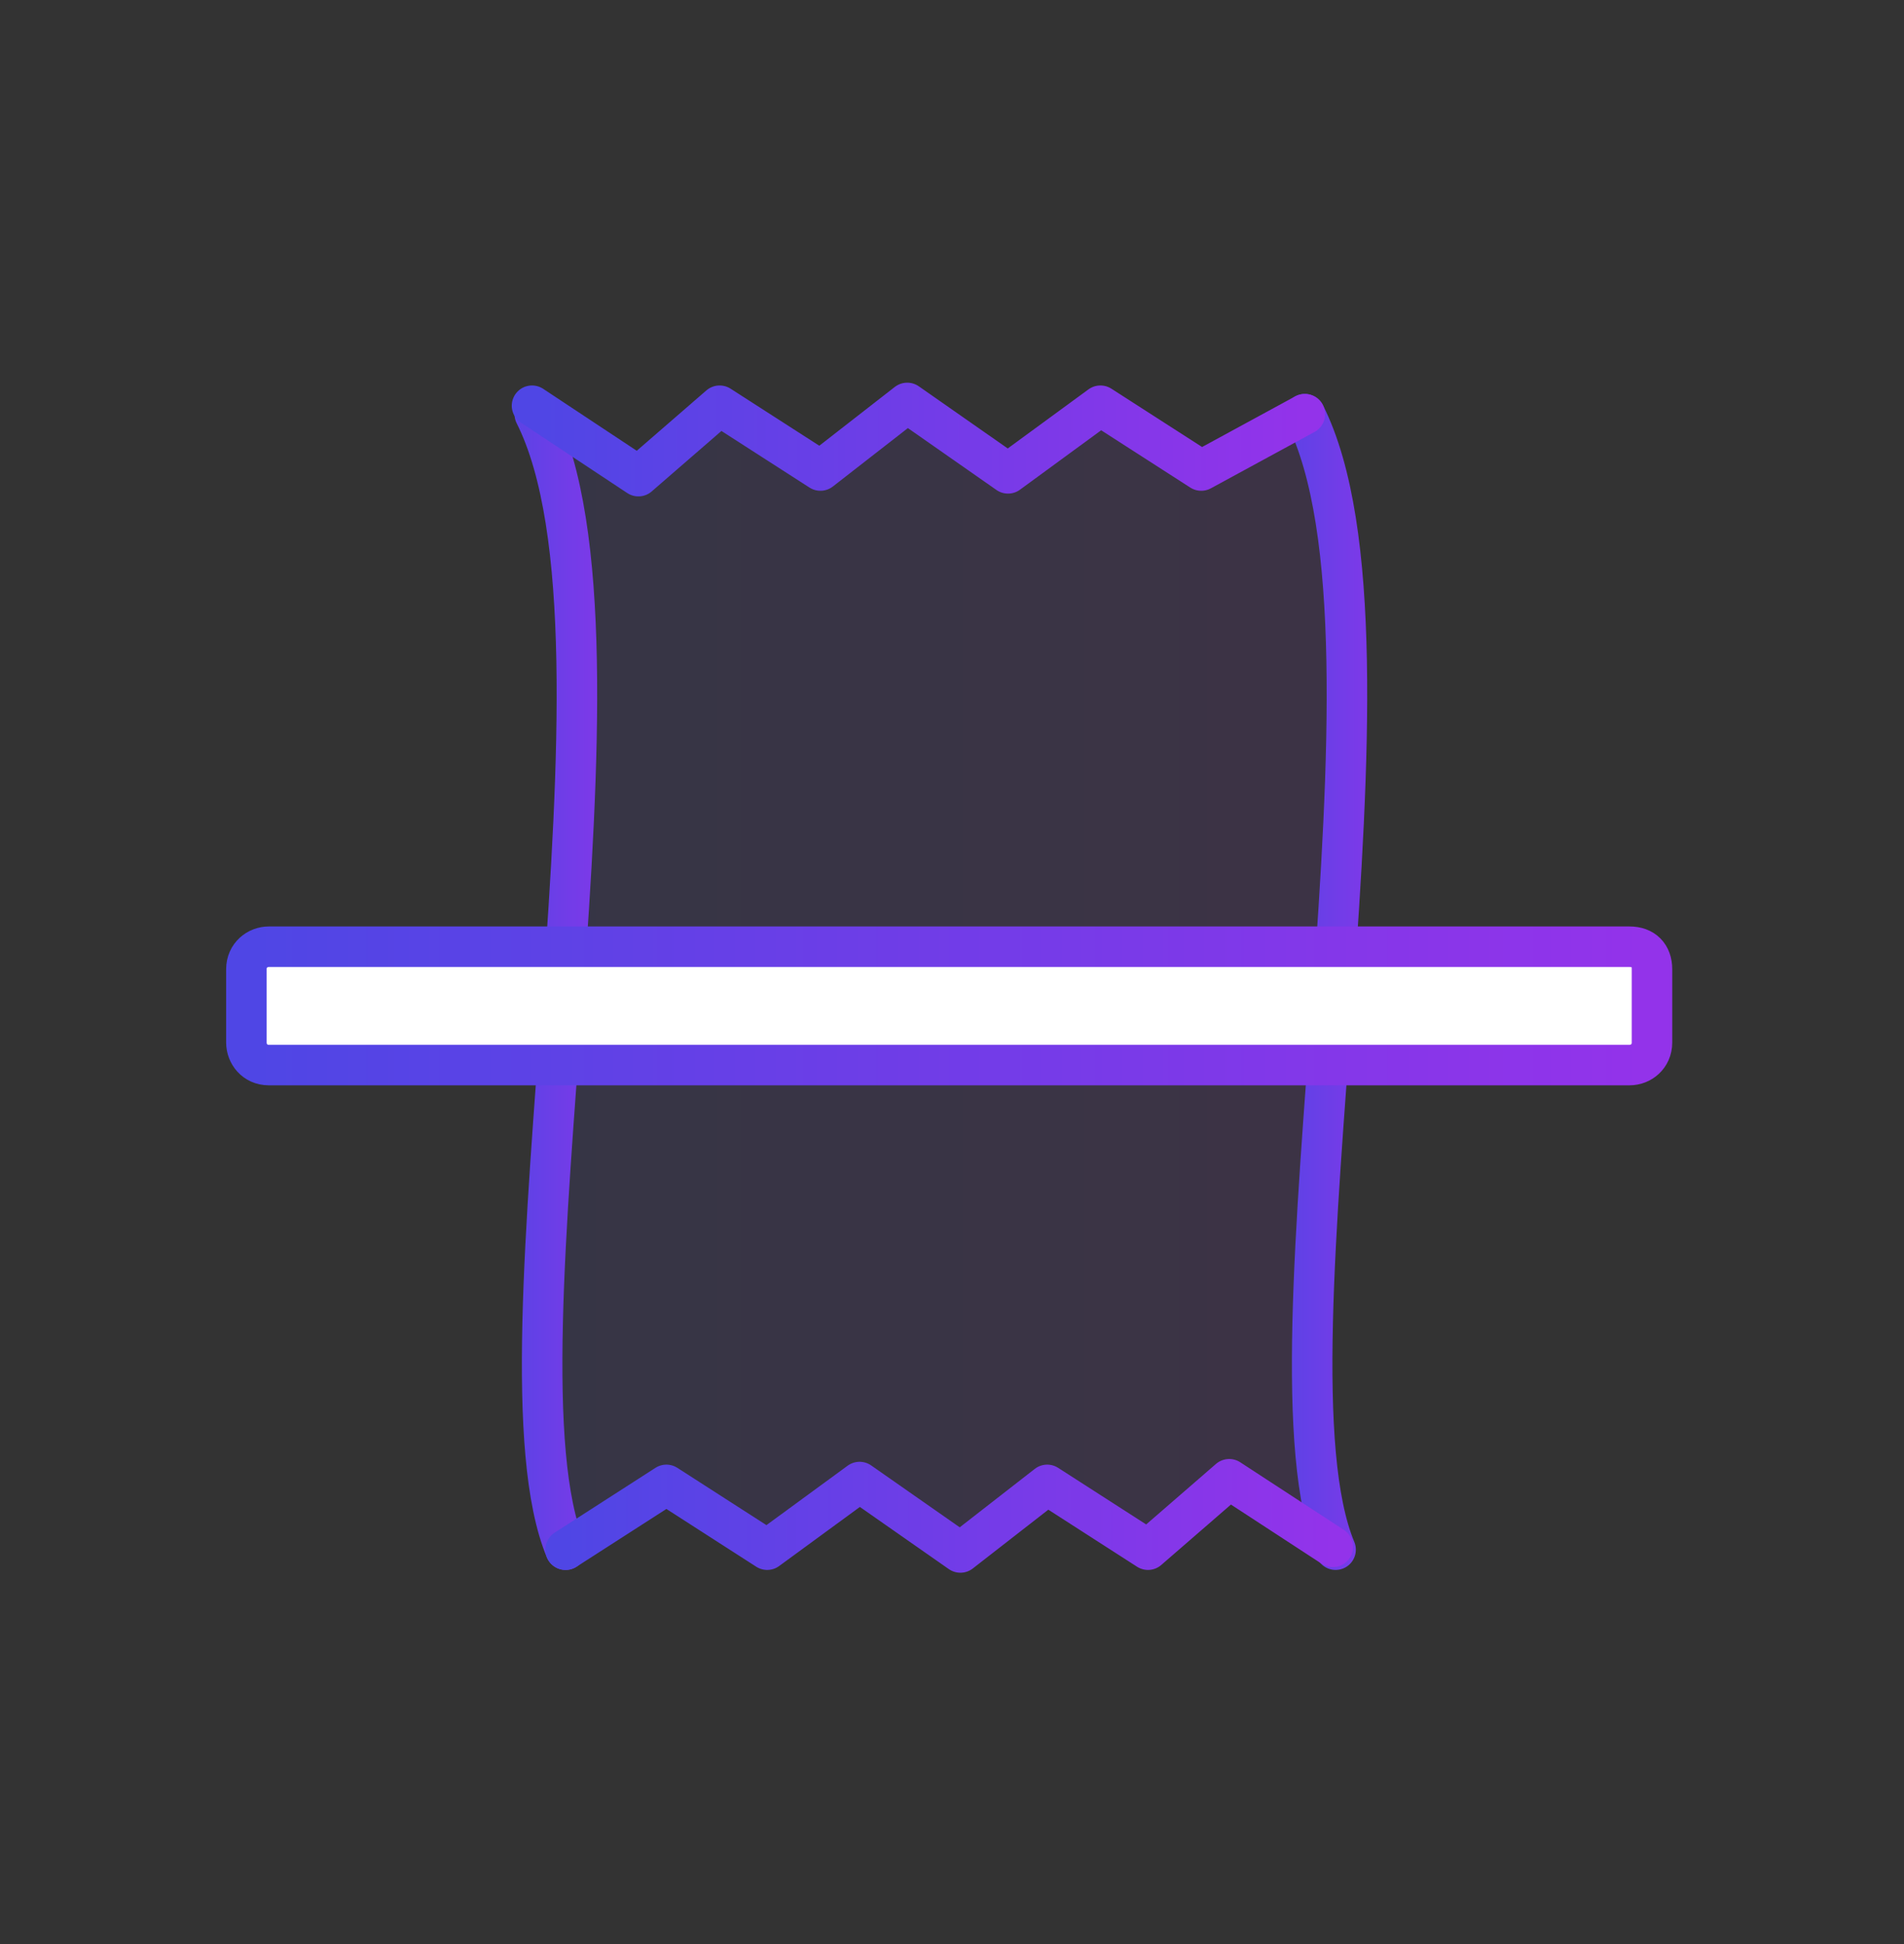 <svg width="47" height="48" viewBox="0 0 47 48" fill="none" xmlns="http://www.w3.org/2000/svg">
<rect x="0" y="0" width="47" height="48" fill="#333333" stroke="none"/>
<defs>
  <linearGradient id="gradient1" x1="0%" y1="0%" x2="100%" y2="0%">
    <stop offset="0%" style="stop-color:#4F46E5"/>
    <stop offset="100%" style="stop-color:#9333EA"/>
  </linearGradient>
</defs>
<path d="M14.1 37.913L16.45 36.8L18.731 38.191L21.288 36.87L23.846 38.261L25.919 37.078L28.476 38.261L30.55 36.8L32.831 37.983C32.831 37.983 32.347 33.669 32.347 33.252C32.347 32.835 33.453 20.8 33.315 18.087C33.176 15.374 32.347 10.226 32.347 10.226L29.721 11.617L26.956 10.296L25.02 11.478L22.118 10.156L20.32 11.478L17.625 10.087L15.828 11.687L13.271 10.504C13.271 10.504 14.584 14.887 14.238 20.174C13.754 25.252 12.856 35.13 14.1 37.913Z" fill="url(#gradient1)" fill-opacity="0.1"/>
<path d="M14.584 5.148H9.538" stroke="url(#gradient1)" stroke-width="2" stroke-linecap="round" stroke-linejoin="round"/>
<path d="M9.469 5.217V10.296" stroke="url(#gradient1)" stroke-width="2" stroke-linecap="round" stroke-linejoin="round"/>
<path d="M31.587 5.148H36.633" stroke="url(#gradient1)" stroke-width="2" stroke-linecap="round" stroke-linejoin="round"/>
<path d="M36.633 5.217V10.296" stroke="url(#gradient1)" stroke-width="2" stroke-linecap="round" stroke-linejoin="round"/>
<path d="M14.584 43.061H9.538" stroke="url(#gradient1)" stroke-width="2" stroke-linecap="round" stroke-linejoin="round"/>
<path d="M9.469 42.991V37.913" stroke="url(#gradient1)" stroke-width="2" stroke-linecap="round" stroke-linejoin="round"/>
<path d="M31.587 43.061H36.633" stroke="url(#gradient1)" stroke-width="2" stroke-linecap="round" stroke-linejoin="round"/>
<path d="M36.633 42.991V37.913" stroke="url(#gradient1)" stroke-width="2" stroke-linecap="round" stroke-linejoin="round"/>
<path d="M13.201 10.226C16.035 15.861 11.957 33.461 13.961 38.261" stroke="url(#gradient1)" stroke-linecap="round" stroke-linejoin="round"/>
<path d="M32.209 10.226C35.043 15.861 30.965 33.461 32.969 38.261" stroke="url(#gradient1)" stroke-linecap="round" stroke-linejoin="round"/>
<path d="M13.962 38.261L16.45 36.661L18.938 38.261L21.219 36.591L23.707 38.33L25.85 36.661L28.338 38.261L30.343 36.522L32.9 38.191" stroke="url(#gradient1)" stroke-linecap="round" stroke-linejoin="round"/>
<path d="M32.209 10.226L29.652 11.617L27.164 10.017L24.883 11.687L22.395 9.948L20.252 11.617L17.764 10.017L15.759 11.756L13.133 10.017" stroke="url(#gradient1)" stroke-linecap="round" stroke-linejoin="round"/>
<path d="M16.934 15.374H18.109" stroke="url(#gradient1)" stroke-linecap="round" stroke-linejoin="round"/>
<path d="M20.32 15.374H28.061" stroke="url(#gradient1)" stroke-linecap="round" stroke-linejoin="round"/>
<path d="M29.099 15.374H30.274" stroke="url(#gradient1)" stroke-linecap="round" stroke-linejoin="round"/>
<path d="M16.657 33.6H17.832" stroke="url(#gradient1)" stroke-linecap="round" stroke-linejoin="round"/>
<path d="M19.975 33.6H27.716" stroke="url(#gradient1)" stroke-linecap="round" stroke-linejoin="round"/>
<path d="M28.822 33.6H29.997" stroke="url(#gradient1)" stroke-linecap="round" stroke-linejoin="round"/>
<path d="M17.349 19.757H28.615" stroke="url(#gradient1)" stroke-linecap="round" stroke-linejoin="round"/>
<path d="M17.349 24.418H28.615" stroke="url(#gradient1)" stroke-linecap="round" stroke-linejoin="round"/>
<path d="M17.625 29.356H22.878" stroke="url(#gradient1)" stroke-linecap="round" stroke-linejoin="round"/>
<path d="M40.503 23.304H6.221V26.157H40.503V23.304Z" fill="url(#gradient1)" fill-opacity="0.2"/>
<path d="M40.226 23.374H6.635C6.359 23.374 6.082 23.583 6.082 23.93V25.739C6.082 26.017 6.289 26.296 6.635 26.296H40.226C40.503 26.296 40.779 26.087 40.779 25.739V23.93C40.779 23.583 40.572 23.374 40.226 23.374Z" fill="white" stroke="url(#gradient1)" stroke-linecap="round" stroke-linejoin="round"/>
</svg>

